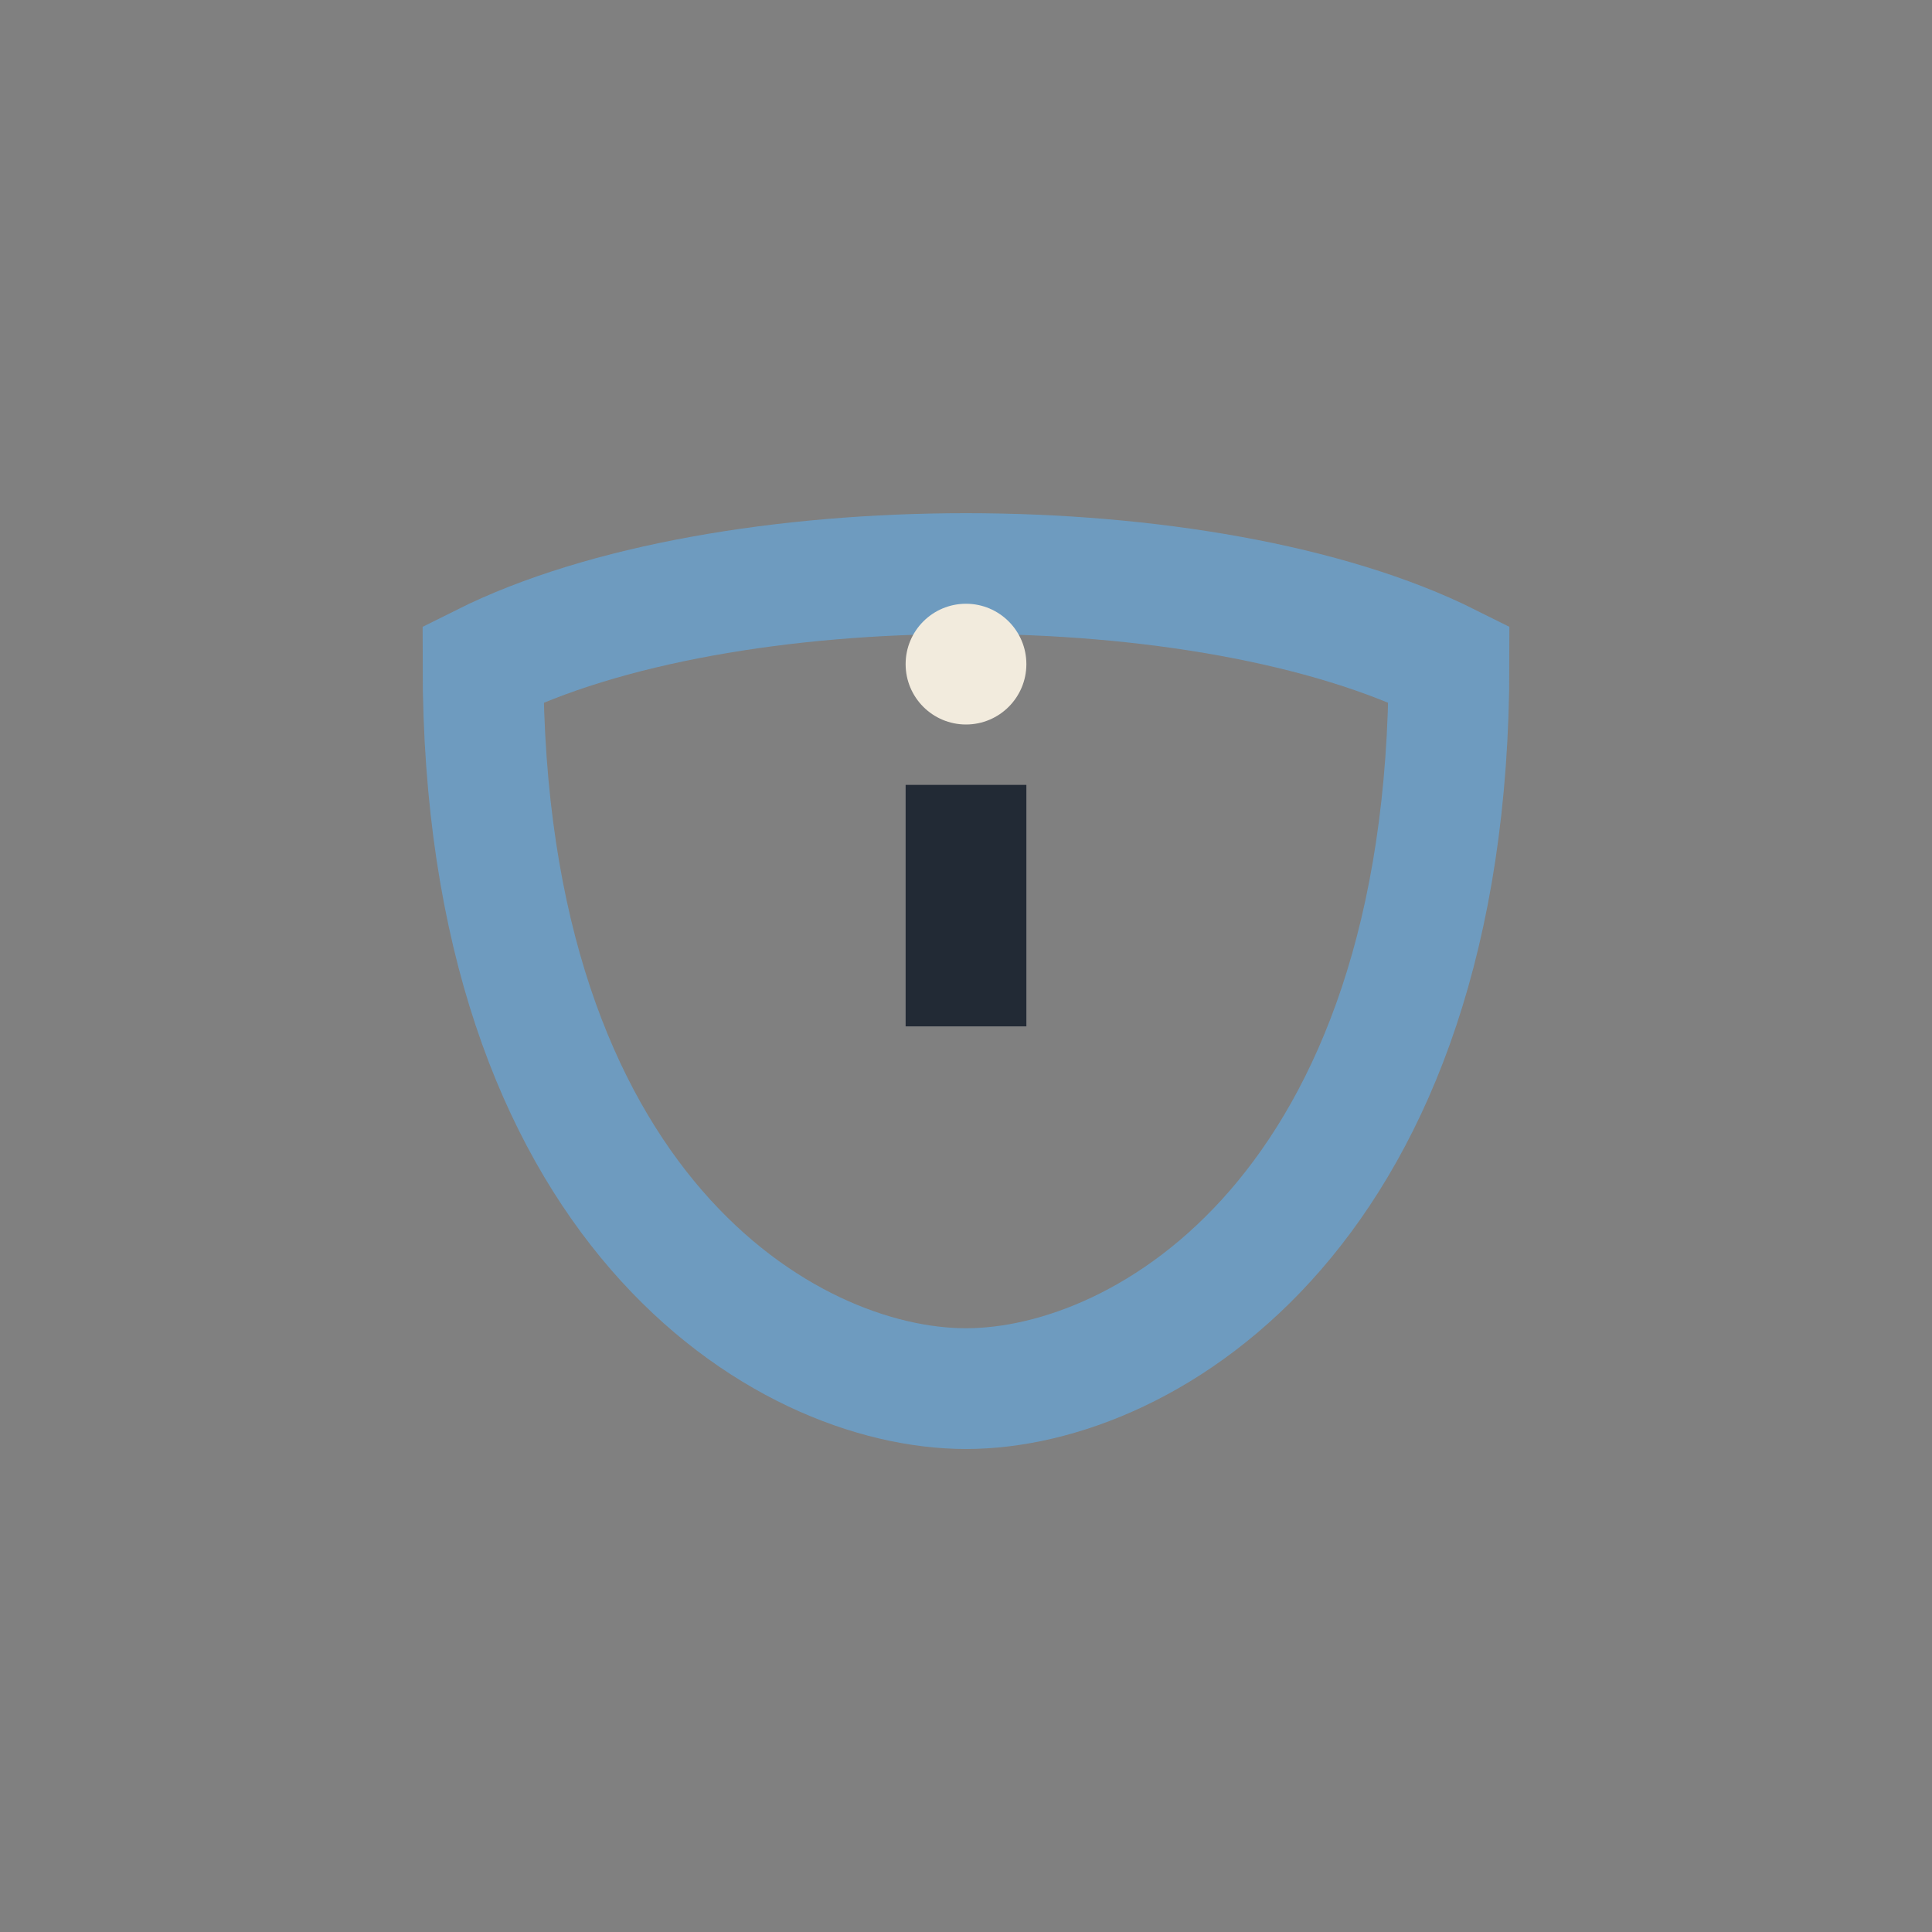 <?xml version="1.0" encoding="UTF-8"?>
<svg xmlns="http://www.w3.org/2000/svg" width="32" height="32" viewBox="0 0 32 32"><rect x="0" y="0" width="32" height="32" fill="#808080" stroke="none"/><path d="M8 11c4-2 12-2 16 0 0 9-5 12-8 12S8 20 8 11z" fill="none" stroke="#6E9BBF" stroke-width="2"/><path d="M16 17v-4" stroke="#222A35" stroke-width="2"/><circle cx="16" cy="11" r="1" fill="#F2EBDD"/></svg>